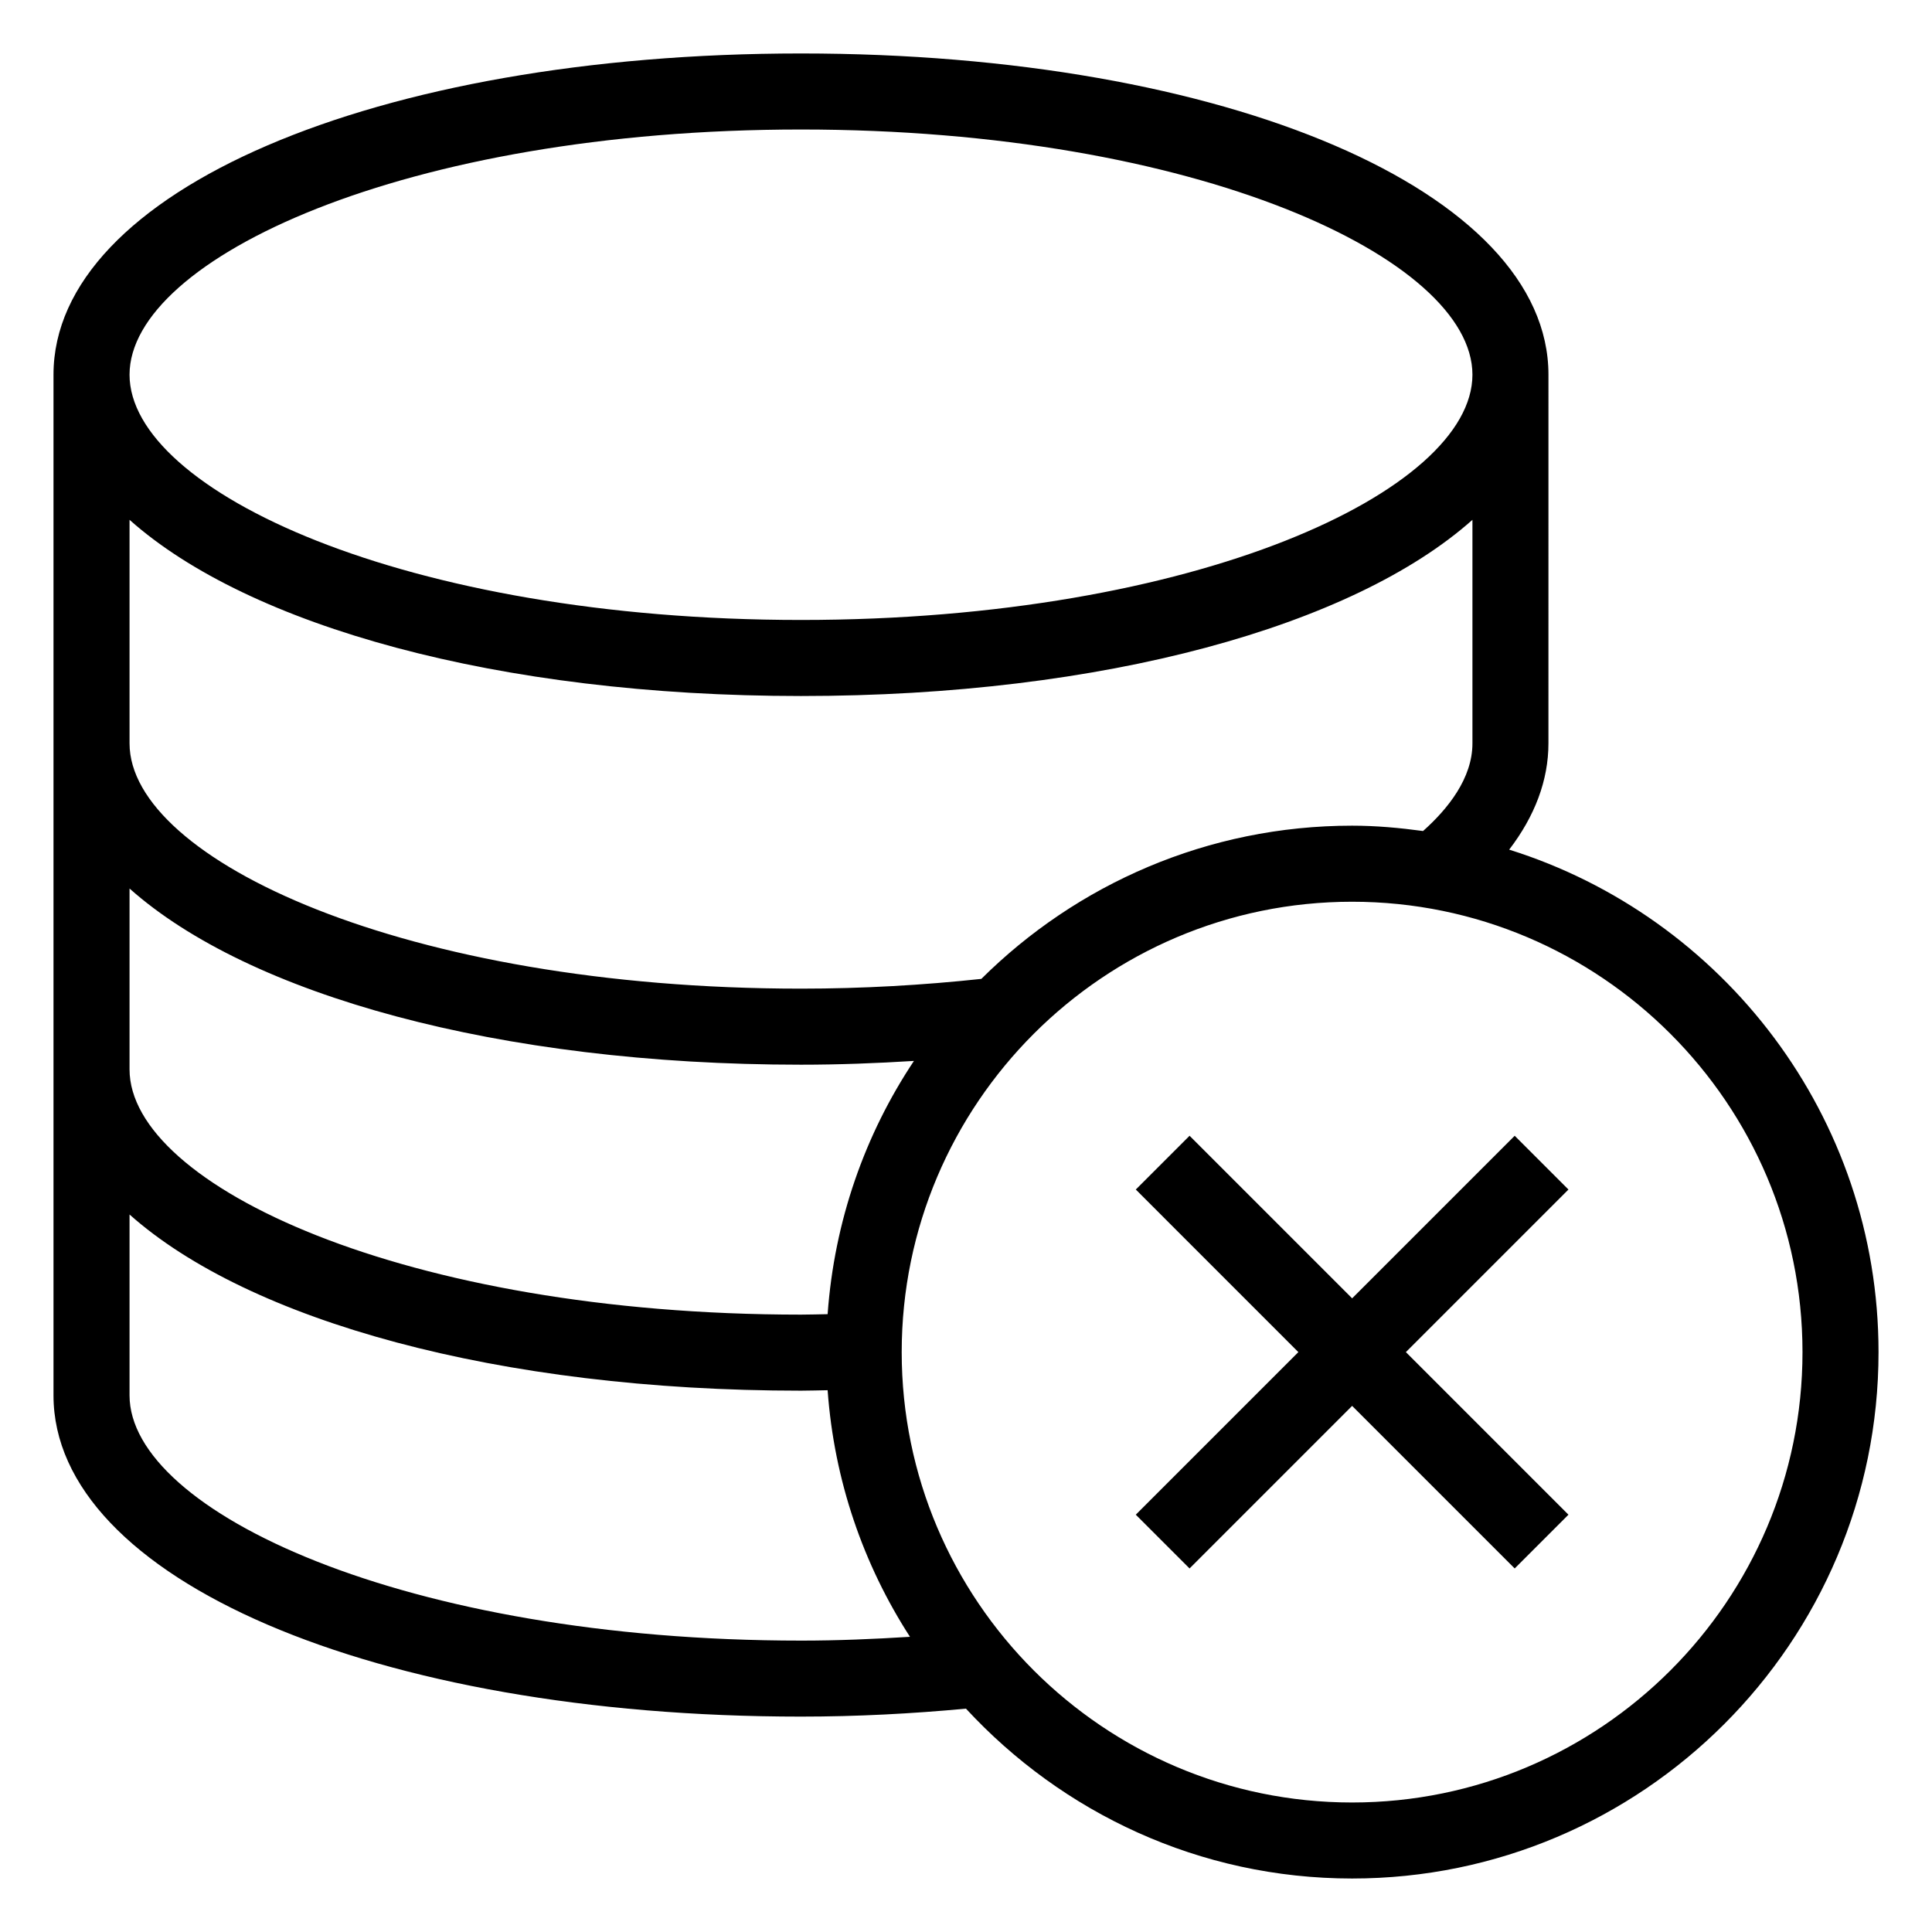 <?xml version="1.0" encoding="UTF-8"?>
<!-- Uploaded to: ICON Repo, www.iconrepo.com, Generator: ICON Repo Mixer Tools -->
<svg fill="#000000" width="800px" height="800px" version="1.1" viewBox="144 144 512 512" xmlns="http://www.w3.org/2000/svg">
 <g>
  <path d="m543.95 369.16c6.809-8.887 10.402-18.402 10.402-28.148l0.004-97.711c0-48.531-85.16-85.133-198.09-85.133-112.93 0-198.09 36.602-198.09 85.133v270.48c0 48.531 85.16 85.137 198.09 85.137 14.801 0 29.445-0.773 43.723-2.109 25.504 27.602 61.879 45.016 102.33 45.016 76.926 0 139.51-62.582 139.51-139.5 0-62.434-41.227-115.41-97.879-133.16zm-187.68-190.84c104.86 0 177.94 34.242 177.94 64.984 0 30.742-73.078 64.992-177.94 64.992-104.87 0-177.94-34.254-177.94-64.996 0-30.738 73.074-64.98 177.94-64.98zm-177.94 151.37v-47.93c31.594 28.137 97.656 46.691 177.94 46.691s146.34-18.555 177.94-46.691v59.254c0 9.266-6.547 17.391-13.086 23.215-6.164-0.836-12.406-1.418-18.797-1.418-38.297 0-73.027 15.527-98.262 40.602-15.5 1.664-31.523 2.586-47.793 2.586-104.87 0-177.94-34.242-177.94-64.984zm0 86.387v-36.609c31.594 28.133 97.656 46.688 177.94 46.688 10.086 0 20.062-0.383 29.934-1-12.992 19.488-21.102 42.43-22.875 67.113-2.356 0.035-4.68 0.121-7.059 0.121-104.87-0.004-177.94-34.246-177.94-64.988zm177.94 162.7c-104.87 0-177.94-34.246-177.94-64.984v-47.938c31.594 28.133 97.656 46.688 177.94 46.688 2.379 0 4.703-0.09 7.059-0.121 1.727 23.961 9.477 46.238 21.824 65.348-9.531 0.598-19.156 1.008-28.883 1.008zm146.05 42.902c-65.809 0-119.36-53.539-119.36-119.35 0-65.82 53.543-119.36 119.36-119.36 65.809 0 119.36 53.539 119.36 119.36 0 65.812-53.547 119.35-119.36 119.35z"/>
  <path d="m545.41 444.99-43.082 43.082-43.082-43.082-14.25 14.246 43.082 43.086-43.082 43.086 14.25 14.246 43.082-43.082 43.082 43.082 14.246-14.246-43.082-43.086 43.082-43.086z"/>
 </g>
</svg>